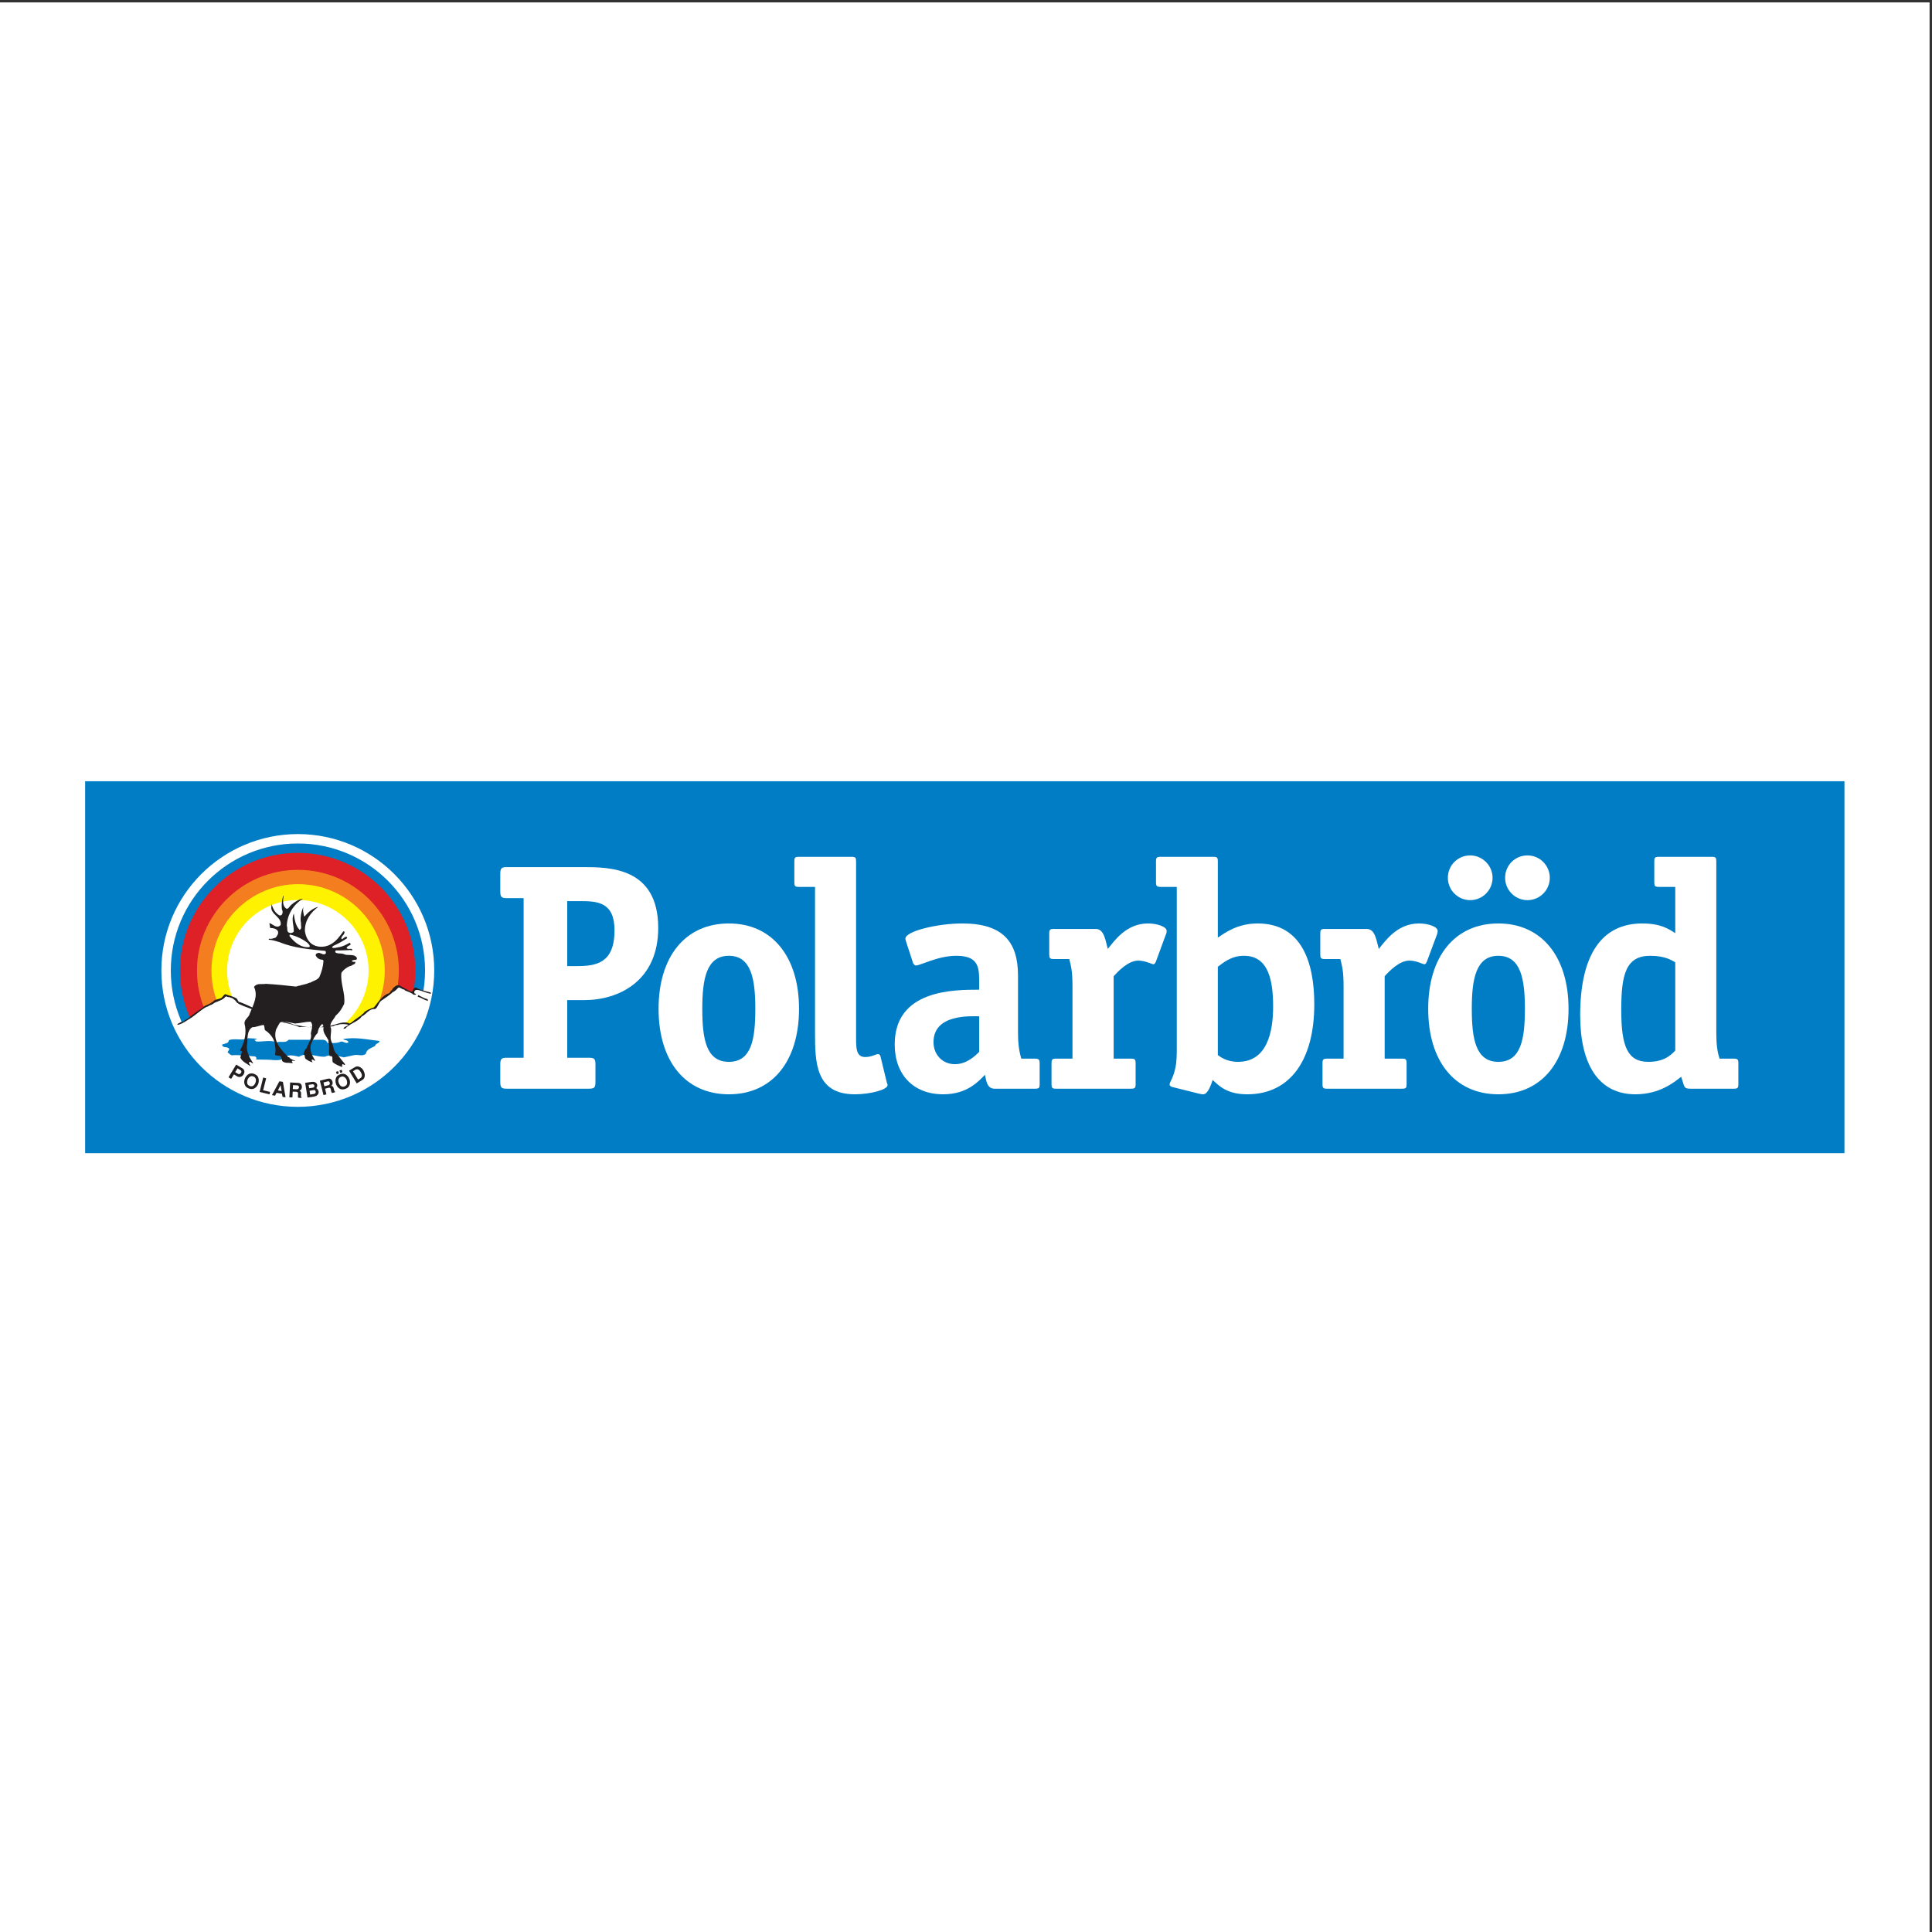 <?xml version="1.0" encoding="UTF-8"?>
<svg xmlns="http://www.w3.org/2000/svg" xmlns:xlink="http://www.w3.org/1999/xlink" width="193pt" height="193pt" viewBox="0 0 193 193" version="1.1">
<rect x="0" y="0" width="193" height="193" fill="#333333" stroke="none"/>
<g id="surface1">
<path style=" stroke:none;fill-rule:evenodd;fill:rgb(100%,100%,100%);fill-opacity:1;" d="M 0 0.242 L 192.758 0.242 L 192.758 193 L 0 193 L 0 0.242 "/>
<path style=" stroke:none;fill-rule:evenodd;fill:rgb(0%,48.999%,77.299%);fill-opacity:1;" d="M 8.504 78.043 L 184.254 78.043 L 184.254 115.199 L 8.504 115.199 L 8.504 78.043 "/>
<path style=" stroke:none;fill-rule:evenodd;fill:rgb(100%,100%,100%);fill-opacity:1;" d="M 29.75 110.57 C 22.223 110.57 16.121 104.469 16.121 96.949 C 16.113 89.422 22.223 83.332 29.75 83.32 C 37.27 83.32 43.379 89.422 43.379 96.941 C 43.379 104.469 37.281 110.559 29.75 110.57 "/>
<path style=" stroke:none;fill-rule:evenodd;fill:rgb(0%,48.999%,77.299%);fill-opacity:1;" d="M 29.762 109.629 C 22.738 109.629 17.062 103.949 17.062 96.949 C 17.062 89.938 22.738 84.262 29.762 84.262 C 36.77 84.262 42.461 89.938 42.461 96.941 C 42.461 103.949 36.77 109.629 29.762 109.629 "/>
<path style=" stroke:none;fill-rule:evenodd;fill:rgb(87.099%,12.5%,15.3%);fill-opacity:1;" d="M 29.742 108.691 C 23.25 108.691 17.98 103.43 17.98 96.941 C 17.98 90.457 23.25 85.199 29.742 85.199 C 36.23 85.199 41.488 90.457 41.488 96.941 C 41.488 103.43 36.23 108.691 29.742 108.691 "/>
<path style=" stroke:none;fill-rule:evenodd;fill:rgb(95.699%,48.999%,12.5%);fill-opacity:1;" d="M 29.762 107.055 C 24.188 107.055 19.676 102.539 19.676 96.969 C 19.676 91.406 24.188 86.895 29.762 86.895 C 35.332 86.895 39.844 91.406 39.844 96.969 C 39.844 102.539 35.332 107.055 29.762 107.055 "/>
<path style=" stroke:none;fill-rule:evenodd;fill:rgb(100%,94.899%,0%);fill-opacity:1;" d="M 29.781 105.613 C 25.004 105.613 21.125 101.746 21.125 96.969 C 21.125 92.199 25.004 88.324 29.781 88.324 C 34.559 88.324 38.434 92.191 38.434 96.969 C 38.434 101.746 34.559 105.613 29.781 105.613 "/>
<path style=" stroke:none;fill-rule:evenodd;fill:rgb(100%,100%,100%);fill-opacity:1;" d="M 29.762 104.027 C 25.852 104.027 22.691 100.875 22.691 96.969 C 22.691 93.074 25.852 89.91 29.762 89.91 C 33.656 89.91 36.82 93.074 36.82 96.969 C 36.82 100.867 33.656 104.027 29.762 104.027 "/>
<path style=" stroke:none;fill-rule:evenodd;fill:rgb(100%,100%,100%);fill-opacity:1;" d="M 22.582 99.445 L 21.898 99.926 L 21.254 100.23 L 20.594 100.531 L 19.625 101.246 L 18.207 102.16 L 17.953 102.266 L 18.863 104.195 L 22.477 108.004 L 27.145 109.68 L 31.777 109.883 L 35.891 108.465 L 38.887 106.379 L 41.227 103.129 L 42.242 101.648 L 42.801 99.574 L 42.898 99.211 L 41.527 98.762 L 41.227 99.164 L 39.797 98.555 L 39.012 99.211 L 38.062 99.867 L 37.465 100.691 L 36.859 100.895 L 36.094 101.504 L 35.008 102.285 L 34.41 102.219 L 32.992 102.52 L 31.719 102.668 L 30.855 102.777 L 29.945 102.57 L 28.164 102.109 L 26.188 101.199 L 23.992 100.277 L 23.473 99.77 L 22.582 99.445 "/>
<path style=" stroke:none;fill-rule:evenodd;fill:rgb(13.699%,12.199%,12.5%);fill-opacity:1;" d="M 22.828 107.621 L 23.094 107.777 L 23.367 107.328 L 23.68 107.516 C 23.816 107.613 23.992 107.621 24.18 107.504 C 24.277 107.438 24.395 107.27 24.414 107.121 C 24.445 106.859 24.258 106.742 24.16 106.691 L 23.594 106.348 Z M 23.73 106.723 L 24.012 106.898 C 24.07 106.938 24.141 106.984 24.109 107.094 C 24.102 107.16 24.031 107.23 23.992 107.262 C 23.953 107.289 23.875 107.328 23.789 107.281 L 23.492 107.102 L 23.73 106.723 "/>
<path style=" stroke:none;fill-rule:evenodd;fill:rgb(13.699%,12.199%,12.5%);fill-opacity:1;" d="M 25.805 108.258 C 25.871 108.043 25.871 107.809 25.793 107.621 C 25.727 107.457 25.57 107.348 25.395 107.281 C 25.219 107.211 25.031 107.211 24.863 107.281 C 24.688 107.379 24.531 107.555 24.453 107.77 C 24.375 107.973 24.375 108.211 24.465 108.395 C 24.531 108.562 24.688 108.68 24.863 108.738 C 25.039 108.805 25.227 108.816 25.395 108.738 C 25.57 108.648 25.727 108.465 25.805 108.258 Z M 24.953 108.492 C 24.863 108.453 24.777 108.395 24.727 108.309 C 24.668 108.191 24.68 108.016 24.727 107.867 C 24.785 107.719 24.895 107.582 25.012 107.535 C 25.109 107.484 25.207 107.496 25.305 107.535 C 25.395 107.562 25.48 107.621 25.52 107.719 C 25.59 107.836 25.578 108.004 25.52 108.152 C 25.473 108.309 25.363 108.434 25.246 108.492 C 25.148 108.531 25.039 108.523 24.953 108.492 "/>
<path style=" stroke:none;fill-rule:evenodd;fill:rgb(13.699%,12.199%,12.5%);fill-opacity:1;" d="M 26.293 107.641 L 25.934 109.082 L 26.922 109.324 L 26.98 109.082 L 26.285 108.914 L 26.59 107.719 L 26.293 107.641 "/>
<path style=" stroke:none;fill-rule:evenodd;fill:rgb(13.699%,12.199%,12.5%);fill-opacity:1;" d="M 28.262 108.074 L 27.91 108.016 L 27.164 109.402 L 27.48 109.453 L 27.625 109.168 L 28.164 109.258 L 28.223 109.57 L 28.527 109.621 Z M 28.027 108.395 L 28.137 108.992 L 27.762 108.934 Z M 28.027 108.395 "/>
<path style=" stroke:none;fill-rule:evenodd;fill:rgb(13.699%,12.199%,12.5%);fill-opacity:1;" d="M 28.906 109.621 L 29.211 109.629 L 29.242 109.051 L 29.594 109.062 C 29.703 109.07 29.77 109.121 29.77 109.227 C 29.762 109.336 29.762 109.453 29.762 109.523 C 29.762 109.57 29.77 109.621 29.789 109.66 L 30.121 109.68 L 30.121 109.629 C 30.094 109.602 30.062 109.582 30.074 109.504 C 30.074 109.422 30.082 109.227 30.074 109.168 C 30.062 109.031 29.965 108.992 29.918 108.953 C 30.023 108.906 30.094 108.855 30.133 108.727 C 30.18 108.602 30.152 108.492 30.133 108.434 C 30.102 108.27 29.957 108.191 29.809 108.18 L 28.984 108.133 Z M 29.27 108.406 L 29.691 108.426 C 29.82 108.434 29.867 108.492 29.867 108.602 C 29.879 108.746 29.742 108.816 29.672 108.816 L 29.25 108.797 L 29.27 108.406 "/>
<path style=" stroke:none;fill-rule:evenodd;fill:rgb(13.699%,12.199%,12.5%);fill-opacity:1;" d="M 30.719 109.641 L 31.387 109.543 C 31.473 109.523 31.641 109.48 31.719 109.375 C 31.836 109.246 31.836 109.121 31.828 109.043 C 31.797 108.875 31.688 108.758 31.59 108.699 C 31.688 108.602 31.699 108.465 31.688 108.375 C 31.68 108.316 31.59 108.004 31.094 108.082 L 30.484 108.172 Z M 30.828 108.375 L 31.191 108.316 C 31.297 108.309 31.387 108.336 31.406 108.465 C 31.426 108.57 31.355 108.641 31.23 108.66 L 30.887 108.711 Z M 30.926 108.965 L 31.336 108.895 C 31.387 108.895 31.504 108.875 31.531 109.043 C 31.562 109.246 31.426 109.266 31.336 109.285 L 30.984 109.344 L 30.926 108.965 "/>
<path style=" stroke:none;fill-rule:evenodd;fill:rgb(13.699%,12.199%,12.5%);fill-opacity:1;" d="M 32.316 109.395 L 32.609 109.324 L 32.473 108.758 L 32.816 108.668 C 32.922 108.641 33 108.668 33.031 108.77 C 33.051 108.875 33.078 108.992 33.098 109.062 C 33.117 109.109 33.137 109.148 33.176 109.188 L 33.492 109.102 L 33.48 109.051 C 33.441 109.043 33.41 109.031 33.395 108.945 C 33.371 108.875 33.324 108.691 33.305 108.629 C 33.254 108.504 33.148 108.492 33.09 108.465 C 33.176 108.387 33.227 108.328 33.227 108.191 C 33.234 108.062 33.176 107.965 33.148 107.906 C 33.059 107.758 32.902 107.73 32.758 107.758 L 31.953 107.957 Z M 32.316 108.133 L 32.719 108.031 C 32.844 107.992 32.914 108.043 32.934 108.152 C 32.992 108.289 32.883 108.395 32.816 108.406 L 32.402 108.512 L 32.316 108.133 "/>
<path style=" stroke:none;fill-rule:evenodd;fill:rgb(13.699%,12.199%,12.5%);fill-opacity:1;" d="M 33.648 107.309 L 33.852 107.23 L 33.766 106.996 L 33.559 107.074 Z M 33.91 106.945 L 34 107.18 L 34.207 107.102 L 34.129 106.867 Z M 34.91 107.809 C 34.832 107.594 34.676 107.406 34.5 107.32 C 34.344 107.238 34.148 107.25 33.969 107.32 C 33.793 107.387 33.637 107.496 33.57 107.66 C 33.492 107.848 33.492 108.082 33.57 108.297 C 33.637 108.504 33.793 108.691 33.969 108.777 C 34.137 108.855 34.324 108.844 34.5 108.777 C 34.684 108.719 34.832 108.602 34.902 108.434 C 34.988 108.25 34.988 108.016 34.91 107.809 Z M 34.41 108.531 C 34.324 108.562 34.215 108.57 34.117 108.531 C 34 108.473 33.902 108.348 33.844 108.191 C 33.785 108.043 33.773 107.875 33.844 107.758 C 33.891 107.66 33.969 107.602 34.059 107.574 C 34.156 107.535 34.254 107.523 34.352 107.574 C 34.48 107.621 34.578 107.75 34.637 107.906 C 34.684 108.051 34.695 108.23 34.637 108.348 C 34.586 108.434 34.508 108.492 34.41 108.531 "/>
<path style=" stroke:none;fill-rule:evenodd;fill:rgb(13.699%,12.199%,12.5%);fill-opacity:1;" d="M 35.637 108.23 L 36.211 107.875 C 36.348 107.797 36.438 107.633 36.438 107.438 C 36.449 107.309 36.406 107.121 36.281 106.898 C 36.203 106.77 36.105 106.684 36.047 106.652 C 35.801 106.484 35.594 106.516 35.469 106.594 L 34.871 106.957 Z M 35.262 107.016 L 35.496 106.867 C 35.594 106.82 35.672 106.789 35.801 106.848 C 35.891 106.887 35.969 106.984 36.035 107.094 C 36.094 107.191 36.145 107.309 36.152 107.387 C 36.164 107.543 36.094 107.652 35.977 107.719 L 35.773 107.848 L 35.262 107.016 "/>
<path style=" stroke:none;fill-rule:evenodd;fill:rgb(0%,48.999%,77.299%);fill-opacity:1;" d="M 37.887 104.098 C 37.758 104.242 37.496 104.281 37.477 104.48 C 37.145 104.695 36.633 104.773 36.555 105.254 C 36.242 105.566 35.762 105.32 35.391 105.398 L 34.363 105.625 C 33.754 105.508 33.07 105.281 32.434 105.566 C 31.57 105.594 30.699 105.066 29.867 105.566 C 29.418 105.469 28.969 105.32 28.516 105.547 C 28.078 106.105 27.281 105.852 26.676 105.859 L 25.57 105.84 C 25.695 105.703 25.559 105.516 25.395 105.527 C 24.641 105.488 23.926 105.352 23.133 105.418 C 22.977 105.359 22.855 105.215 22.73 105.117 L 22.906 104.812 C 22.77 104.469 22.211 104.762 22.191 104.352 C 22.426 104.234 22.828 104.281 22.867 103.91 C 23.492 103.676 24.168 104.008 24.824 103.707 C 25.117 103.754 25.422 103.695 25.695 103.805 L 25.414 103.883 L 25.598 104.047 C 26.285 104.078 27.039 103.863 27.645 104.129 C 28.027 103.98 28.547 104.242 28.82 103.871 L 32.297 103.871 C 32.512 103.891 32.668 104.02 32.734 104.215 C 33.156 104.195 33.668 104.234 34.039 104.059 C 34.324 103.988 34.559 104.324 34.812 104.117 C 34.723 103.852 34.43 103.949 34.266 103.805 C 35.516 103.559 36.711 103.863 37.906 103.988 L 37.887 104.098 "/>
<path style=" stroke:none;fill-rule:evenodd;fill:rgb(13.699%,12.199%,12.5%);fill-opacity:1;" d="M 28.281 89.898 C 28.262 90.223 28.312 90.598 28.625 90.781 C 28.84 90.801 28.918 90.535 29.074 90.41 C 29.418 90.105 29.828 89.84 30.281 89.773 C 29.309 90.34 28.672 91.391 28.652 92.504 C 28.762 92.719 28.594 93.074 28.898 93.18 C 29.066 93.238 29.23 93.191 29.348 93.074 C 29.379 92.465 29.074 91.859 29.348 91.262 C 29.426 91.809 29.504 92.445 29.926 92.887 C 30.211 92.77 30.023 92.445 30.074 92.23 C 30.023 92.016 30.016 91.801 30.043 91.574 C 30.074 91.23 30.18 90.84 30.328 90.566 C 30.211 90.898 30.32 91.223 30.379 91.535 L 30.434 91.547 C 30.789 91.113 31.23 90.742 31.797 90.586 C 31.012 91.164 30.445 91.965 30.457 92.984 C 30.516 93.445 30.691 93.914 31.082 94.246 C 31.602 94.668 32.441 94.68 33.031 94.336 C 33.578 94.043 33.961 93.512 34.305 93.031 C 34.449 93.016 34.43 93.191 34.383 93.258 C 34.312 93.453 34 93.602 34.137 93.836 C 34.305 93.777 34.539 93.445 34.684 93.641 L 34.656 93.738 C 34.215 94.023 33.773 94.285 33.312 94.48 C 33.246 94.531 33.176 94.57 33.176 94.66 C 33.402 94.766 33.676 94.629 33.922 94.609 C 34.285 94.531 34.605 94.363 34.93 94.18 C 35 94.219 35.02 94.297 35.027 94.363 C 34.91 94.465 34.656 94.523 34.625 94.699 C 34.781 94.922 35.117 94.648 35.215 94.895 C 35.098 95 35 94.855 34.883 94.914 C 34.449 94.922 34 94.961 33.59 94.941 C 33.48 94.953 33.492 95.051 33.492 95.129 C 33.715 95.305 34.059 95.207 34.312 95.297 C 34.754 95.531 35.301 95.227 35.637 95.656 C 35.754 96.07 35.203 95.746 35.156 96.039 C 35.254 96.09 35.391 96.109 35.477 96.07 C 35.566 96.344 35.234 96.332 35.117 96.469 C 34.723 96.547 34.312 96.871 34.105 97.184 C 33.988 98.273 34.52 99.223 34.383 100.277 C 34.176 100.719 33.922 101.141 33.539 101.453 C 33.352 101.863 32.816 102.246 33.07 102.734 C 33.117 103.207 32.914 103.676 33.137 104.117 C 33.344 104.539 33.293 105.035 33.688 105.34 L 34.469 106.309 L 34.461 106.379 C 34.371 106.406 34.312 106.301 34.207 106.309 C 34.148 106.398 34.164 106.508 34.207 106.594 C 33.883 106.496 33.531 106.34 33.254 106.125 C 33.117 105.918 33.371 105.418 32.941 105.508 C 32.797 105.117 32.922 104.715 32.863 104.332 C 32.805 104.215 32.816 104.066 32.816 103.941 C 32.59 103.488 32.199 103.117 32.324 102.617 C 32.305 102.5 32.277 102.363 32.188 102.285 C 31.934 102.52 31.777 102.805 31.738 103.176 C 31.453 103.469 31.27 103.832 31.121 104.195 C 30.836 104.801 31.16 105.43 31.492 105.949 C 31.316 106.016 31.277 105.73 31.133 105.891 C 31.133 105.977 31.168 106.055 31.23 106.125 C 30.973 106.074 30.738 105.918 30.523 105.773 C 30.406 105.625 30.496 105.391 30.309 105.301 C 30.414 105.105 30.406 104.852 30.621 104.723 C 30.758 104.254 31.199 103.766 31.051 103.246 C 31.094 102.883 31.355 102.402 31.023 102.062 C 30.484 102.07 29.996 102.219 29.465 102.246 C 28.996 102.129 28.527 102.09 28.086 101.992 C 27.879 102.238 27.754 102.539 27.586 102.824 C 27.215 104.008 28.105 104.871 28.801 105.613 C 28.949 105.586 28.969 105.773 29.094 105.793 C 29.23 105.852 29.367 105.918 29.504 105.988 C 29.367 106.035 29.242 105.879 29.152 106.016 C 29.164 106.074 29.223 106.125 29.25 106.184 C 29.113 106.23 28.957 106.164 28.801 106.172 C 28.586 106.184 28.34 106.145 28.195 105.996 L 28.086 105.586 C 27.91 105.312 27.371 105.633 27.5 105.164 C 27.566 104.859 27.469 104.547 27.449 104.223 C 27.332 103.676 26.922 103.188 26.48 102.914 C 26.383 102.746 26.469 102.539 26.324 102.383 C 25.941 102.434 25.59 102.617 25.199 102.617 C 24.57 103.031 24.785 103.93 24.66 104.5 C 24.629 105.156 24.953 105.684 25.297 106.23 C 25.129 106.242 24.992 105.949 24.875 106.145 C 24.844 106.289 25.023 106.34 24.992 106.496 C 24.648 106.242 24.219 106.074 24.012 105.664 C 24.051 105.449 24.09 105.281 24.168 105.078 C 24.18 104.941 23.973 105.047 23.984 104.91 C 24.434 104.129 24.668 103.148 24.426 102.258 C 24.387 101.816 24.875 101.648 24.953 101.246 C 25.285 100.414 25.824 99.496 25.375 98.594 C 25.648 98.172 26.156 98.359 26.559 98.281 C 27.547 98.34 28.594 98.438 29.543 98.555 C 29.652 98.527 29.77 98.516 29.867 98.457 L 29.887 98.477 C 30.23 98.359 30.594 98.332 30.914 98.164 L 30.984 98.172 C 31.289 97.977 31.699 97.918 31.906 97.598 C 32.129 97.086 32.285 96.527 32.316 95.98 C 32.258 95.805 32.031 95.902 31.926 95.812 C 31.758 95.766 31.621 95.617 31.543 95.453 C 31.504 95.258 31.688 95.234 31.805 95.188 C 32.07 95.168 32.363 95.512 32.559 95.219 C 32.539 95.141 32.57 95.051 32.492 94.992 C 30.906 94.824 29.398 94.727 27.898 94.109 C 27.539 94.012 27.203 93.887 26.844 93.875 L 26.863 93.77 C 27.086 93.836 27.332 93.73 27.547 93.66 C 27.684 93.484 27.879 93.219 27.742 92.992 C 27.586 92.75 27.262 92.711 26.988 92.699 L 26.91 92.211 C 27.254 92.301 27.637 92.828 28.035 92.406 C 28.176 91.605 27.02 91.359 27.105 90.586 L 27.145 90.301 C 27.215 90.73 27.527 91.27 27.949 91.457 C 28.047 91.43 28.137 91.445 28.184 91.32 C 28.273 91.152 28.234 90.969 28.156 90.812 C 28.113 90.34 28.156 89.91 28.301 89.461 C 28.371 89.598 28.273 89.734 28.281 89.898 Z M 30.719 94.188 C 30.199 93.789 29.594 93.504 28.957 93.355 L 28.906 93.484 C 29.387 94.129 30.094 94.719 30.914 94.609 C 31.004 94.414 30.809 94.316 30.719 94.188 "/>
<path style=" stroke:none;fill-rule:evenodd;fill:rgb(13.699%,12.199%,12.5%);fill-opacity:1;" d="M 41.188 99.055 C 41.266 98.879 41.332 98.625 41.578 98.652 C 41.766 98.848 42.715 99.066 43.016 99.145 L 43.055 99.262 C 42.586 99.289 41.312 98.449 41.383 99.211 L 41.566 99.301 C 41.547 99.418 41.41 99.359 41.305 99.367 C 41.176 99.203 40.695 99.035 40.473 98.949 L 40.363 98.84 C 40.156 98.859 40.02 98.625 39.816 98.652 L 39.797 98.664 C 39.641 98.789 39.473 99.035 39.258 99.094 C 38.934 99.418 38.426 99.719 38.062 99.984 C 37.828 100.16 37.738 100.652 37.477 100.797 C 36.848 100.75 36.605 101.328 36.133 101.543 C 35.812 102.051 34.852 102.285 34.5 102.746 L 34.312 102.766 C 34.383 102.531 34.656 102.551 34.793 102.383 C 34.656 102.285 33.93 102.266 33.793 102.375 C 33.637 102.395 33.461 102.383 33.332 102.5 C 33.168 102.551 32.973 102.52 32.805 102.609 C 32.609 102.598 31.887 102.656 31.746 102.57 C 31.484 102.699 30.121 102.512 29.965 102.617 C 29.562 102.434 28.664 102.199 28.223 102.121 C 28.156 102.012 28.016 102.207 27.957 102.109 C 27.773 102.102 27.645 101.758 27.449 101.805 C 27.039 101.395 23.953 100.465 23.77 100.219 C 23.652 100.219 23.562 99.926 23.348 99.828 C 23.238 99.672 23.043 99.691 22.887 99.602 C 22.641 99.652 22.641 99.398 22.438 99.66 C 22.211 99.945 21.348 100.141 21.34 100.25 C 21.164 100.379 20.93 100.414 20.754 100.551 C 20.43 100.574 19.43 101.484 19.09 101.68 C 18.969 101.746 18.07 102.402 17.699 102.375 L 17.805 102.238 C 17.98 102.199 18.098 102.031 18.293 102.062 C 18.422 101.914 18.629 101.855 18.773 101.738 C 19.129 101.465 19.715 100.984 20.086 100.797 C 20.125 100.672 20.293 100.691 20.332 100.562 C 20.555 100.406 21.008 100.289 21.184 100.102 L 21.254 100.102 C 21.367 99.84 21.82 99.828 22.035 99.73 C 22.25 99.641 22.301 99.387 22.523 99.309 C 22.703 99.426 23.738 99.613 23.73 99.906 L 23.828 100.023 L 23.816 100.082 C 24.031 100.023 26.695 101.355 27.156 101.609 C 27.812 101.965 28.684 102.07 29.359 102.363 C 29.398 102.363 30.797 102.609 30.809 102.617 C 31.277 102.492 31.805 102.766 32.344 102.512 C 33.234 102.648 34.047 101.875 34.961 102.246 C 35.047 102.168 36.008 101.453 36.074 101.445 C 36.152 101.285 36.359 101.258 36.406 101.082 C 36.594 101.004 36.742 100.836 36.938 100.809 C 37.113 100.652 37.262 100.77 37.445 100.523 C 37.797 100.074 38.258 99.398 38.836 99.23 C 39.004 99.184 38.984 98.938 39.16 98.918 C 39.199 98.711 39.453 98.555 39.602 98.449 L 39.863 98.418 C 40.148 98.547 41.02 99.133 41.188 99.055 "/>
<path style=" stroke:none;fill-rule:evenodd;fill:rgb(13.699%,12.199%,12.5%);fill-opacity:1;" d="M 41.773 99.406 L 41.727 99.562 L 42.105 99.711 C 42.105 99.711 42.488 99.918 42.535 99.918 C 42.586 99.918 42.762 99.996 42.762 99.996 L 42.715 99.82 L 42.383 99.711 L 41.773 99.406 "/>
<path style=" stroke:none;fill-rule:evenodd;fill:rgb(100%,100%,100%);fill-opacity:1;" d="M 56.664 96.508 L 56.664 90.02 L 57.996 90.02 C 59.68 90.02 61.387 90.117 61.387 92.926 C 61.395 96.188 59.582 96.508 57.676 96.508 Z M 59.484 106.34 C 59.484 105.754 59.359 105.664 58.801 105.664 L 56.664 105.664 L 56.664 99.906 L 58.379 99.906 C 61.777 99.906 65.754 98.027 65.754 92.699 C 65.754 86.621 60.836 86.621 58.223 86.621 L 50.652 86.621 C 50.105 86.621 49.977 86.719 49.977 87.305 L 49.977 89.047 C 49.977 89.625 50.105 89.723 50.652 89.723 L 52.309 89.723 L 52.309 105.664 L 50.652 105.664 C 50.105 105.664 49.977 105.754 49.977 106.34 L 49.977 108.082 C 49.977 108.668 50.105 108.758 50.652 108.758 L 58.801 108.758 C 59.359 108.758 59.484 108.668 59.484 108.082 L 59.484 106.34 "/>
<path style=" stroke:none;fill-rule:evenodd;fill:rgb(100%,100%,100%);fill-opacity:1;" d="M 72.812 106.074 C 70.539 106.074 70.156 103.785 70.156 100.777 C 70.156 97.773 70.578 95.48 72.812 95.48 C 75.035 95.48 75.453 97.773 75.453 100.777 C 75.453 103.812 75.074 106.074 72.812 106.074 Z M 79.82 100.777 C 79.82 95.578 77.141 92.25 72.812 92.25 C 68.445 92.25 65.789 95.578 65.789 100.777 C 65.789 105.988 68.445 109.316 72.812 109.316 C 77.168 109.316 79.82 105.988 79.82 100.777 "/>
<path style=" stroke:none;fill-rule:evenodd;fill:rgb(100%,100%,100%);fill-opacity:1;" d="M 81.418 103.07 C 81.418 106.047 81.418 109.316 85.395 109.316 C 86.949 109.316 88.664 108.855 88.664 108.406 C 88.664 108.309 88.625 108.211 88.594 108.152 L 87.949 105.496 C 87.918 105.371 87.82 105.301 87.695 105.301 C 87.496 105.301 87.078 105.594 86.43 105.594 C 85.52 105.594 85.52 104.684 85.52 103.656 L 85.52 86.043 C 85.52 85.68 85.461 85.594 85.07 85.594 L 79.801 85.594 C 79.41 85.594 79.352 85.68 79.352 86.043 L 79.352 88.137 C 79.352 88.5 79.41 88.598 79.801 88.598 L 81.418 88.598 L 81.418 103.07 "/>
<path style=" stroke:none;fill-rule:evenodd;fill:rgb(100%,100%,100%);fill-opacity:1;" d="M 101.695 97.449 C 101.695 94.09 100.176 92.25 96.133 92.25 C 93.645 92.25 90.445 93.023 90.445 93.77 C 90.445 93.895 90.512 94.023 90.543 94.148 L 91.188 96.129 C 91.219 96.254 91.344 96.449 91.512 96.449 C 91.934 96.449 93.707 95.48 95.516 95.48 C 97.551 95.48 97.816 96.41 97.816 97.871 L 97.816 98.867 C 95.262 98.867 89.379 98.867 89.379 104.332 C 89.379 107.367 91.258 109.316 94.223 109.316 C 96.621 109.316 97.75 108.023 98.395 107.367 C 98.523 107.957 98.59 108.758 99.363 108.758 L 103.406 108.758 C 103.801 108.758 103.859 108.668 103.859 108.309 L 103.859 106.211 C 103.859 105.852 103.762 105.754 103.406 105.754 L 102.02 105.754 C 101.852 105.105 101.695 104.559 101.695 103.039 Z M 97.816 105.078 C 97.426 105.469 96.582 106.309 95.391 106.309 C 94.164 106.309 93.254 105.371 93.254 104.105 C 93.254 101.27 97.004 101.523 97.816 101.523 L 97.816 105.078 "/>
<path style=" stroke:none;fill-rule:evenodd;fill:rgb(100%,100%,100%);fill-opacity:1;" d="M 113.445 106.211 C 113.445 105.852 113.375 105.754 112.992 105.754 L 111.25 105.754 L 111.25 97.52 C 111.672 97.059 112.699 95.961 113.699 95.961 C 114.441 95.961 115.031 96.324 115.227 96.324 C 115.352 96.324 115.449 96.129 115.48 96.031 L 116.48 93.316 C 116.52 93.25 116.547 93.121 116.547 92.992 C 116.547 92.574 115.605 92.25 114.676 92.25 C 112.473 92.25 111.281 94.051 110.664 94.797 C 110.438 93.992 110.312 92.797 109.469 92.797 L 105.27 92.797 C 104.879 92.797 104.816 92.895 104.816 93.25 L 104.816 95.344 C 104.816 95.707 104.879 95.805 105.27 95.805 L 106.816 95.805 C 106.98 96.48 107.137 96.93 107.137 98.547 L 107.137 105.754 L 105.492 105.754 C 105.102 105.754 105.043 105.852 105.043 106.211 L 105.043 108.309 C 105.043 108.668 105.102 108.758 105.492 108.758 L 112.992 108.758 C 113.375 108.758 113.445 108.668 113.445 108.309 L 113.445 106.211 "/>
<path style=" stroke:none;fill-rule:evenodd;fill:rgb(100%,100%,100%);fill-opacity:1;" d="M 121.656 96.578 C 122.137 96.227 122.949 95.48 124.273 95.48 C 126.73 95.48 127.18 97.969 127.18 100.551 C 127.18 103.07 126.602 106.074 123.664 106.074 C 122.531 106.074 121.883 105.566 121.656 105.398 Z M 121.656 86.043 C 121.656 85.68 121.59 85.594 121.207 85.594 L 115.941 85.594 C 115.551 85.594 115.48 85.68 115.48 86.043 L 115.48 88.137 C 115.48 88.5 115.551 88.598 115.941 88.598 L 117.555 88.598 L 117.555 104.656 C 117.555 105.34 117.555 106.016 117.418 106.664 C 117.195 107.758 116.84 108.051 116.84 108.348 C 116.84 108.473 117.008 108.57 117.164 108.602 L 119.75 109.246 C 119.875 109.277 120.043 109.316 120.199 109.316 C 120.688 109.316 121.012 108.25 121.141 107.887 C 121.727 108.406 122.5 109.316 124.594 109.316 C 128.934 109.316 131.293 105.82 131.293 100.328 C 131.293 96.129 130.027 92.25 125.633 92.25 C 123.625 92.25 122.371 93.18 121.656 93.668 L 121.656 86.043 "/>
<path style=" stroke:none;fill-rule:evenodd;fill:rgb(100%,100%,100%);fill-opacity:1;" d="M 140.516 106.211 C 140.516 105.852 140.457 105.754 140.066 105.754 L 138.324 105.754 L 138.324 97.52 C 138.742 97.059 139.77 95.961 140.781 95.961 C 141.523 95.961 142.102 96.324 142.297 96.324 C 142.426 96.324 142.523 96.129 142.551 96.031 L 143.562 93.316 C 143.59 93.25 143.617 93.121 143.617 92.992 C 143.617 92.574 142.688 92.25 141.75 92.25 C 139.547 92.25 138.352 94.051 137.734 94.797 C 137.512 93.992 137.383 92.797 136.539 92.797 L 132.34 92.797 C 131.949 92.797 131.891 92.895 131.891 93.25 L 131.891 95.344 C 131.891 95.707 131.949 95.805 132.34 95.805 L 133.898 95.805 C 134.055 96.48 134.219 96.93 134.219 98.547 L 134.219 105.754 L 132.566 105.754 C 132.184 105.754 132.113 105.852 132.113 106.211 L 132.113 108.309 C 132.113 108.668 132.184 108.758 132.566 108.758 L 140.066 108.758 C 140.457 108.758 140.516 108.668 140.516 108.309 L 140.516 106.211 "/>
<path style=" stroke:none;fill-rule:evenodd;fill:rgb(100%,100%,100%);fill-opacity:1;" d="M 149.102 87.688 C 149.102 86.465 148.094 85.453 146.871 85.453 C 145.605 85.453 144.637 86.465 144.637 87.688 C 144.637 88.922 145.637 89.922 146.871 89.922 C 148.094 89.922 149.102 88.922 149.102 87.688 Z M 154.82 87.688 C 154.82 86.492 153.852 85.453 152.59 85.453 C 151.324 85.453 150.355 86.465 150.355 87.688 C 150.355 88.922 151.363 89.922 152.59 89.922 C 153.82 89.922 154.82 88.922 154.82 87.688 Z M 149.68 106.074 C 147.418 106.074 147.027 103.785 147.027 100.777 C 147.027 97.773 147.449 95.48 149.68 95.48 C 151.914 95.48 152.332 97.773 152.332 100.777 C 152.332 103.812 151.941 106.074 149.68 106.074 Z M 156.691 100.777 C 156.691 95.578 154.008 92.25 149.68 92.25 C 145.312 92.25 142.672 95.578 142.672 100.777 C 142.672 105.988 145.312 109.316 149.68 109.316 C 154.047 109.316 156.691 105.988 156.691 100.777 "/>
<path style=" stroke:none;fill-rule:evenodd;fill:rgb(100%,100%,100%);fill-opacity:1;" d="M 173.656 106.211 C 173.656 105.852 173.59 105.754 173.207 105.754 L 171.777 105.754 C 171.594 105.145 171.453 104.598 171.453 103.039 L 171.453 86.043 C 171.453 85.68 171.395 85.594 171.004 85.594 L 165.707 85.594 C 165.316 85.594 165.258 85.68 165.258 86.043 L 165.258 88.137 C 165.258 88.5 165.316 88.598 165.707 88.598 L 167.352 88.598 L 167.352 93.219 C 166.773 92.855 165.965 92.25 164.055 92.25 C 160.051 92.25 157.855 95.316 157.855 101.426 C 157.855 106.34 159.695 109.316 163.379 109.316 C 165.836 109.316 167.324 108.051 167.941 107.562 C 168.293 108.57 168.164 108.758 168.871 108.758 L 173.207 108.758 C 173.59 108.758 173.656 108.668 173.656 108.309 Z M 167.352 104.949 C 166.934 105.371 166.285 106.074 164.672 106.074 C 162.574 106.074 161.957 104.527 161.957 100.875 C 161.957 97.293 162.438 95.48 164.867 95.48 C 166.383 95.48 167.031 95.961 167.352 96.129 L 167.352 104.949 "/>
</g>
</svg>
